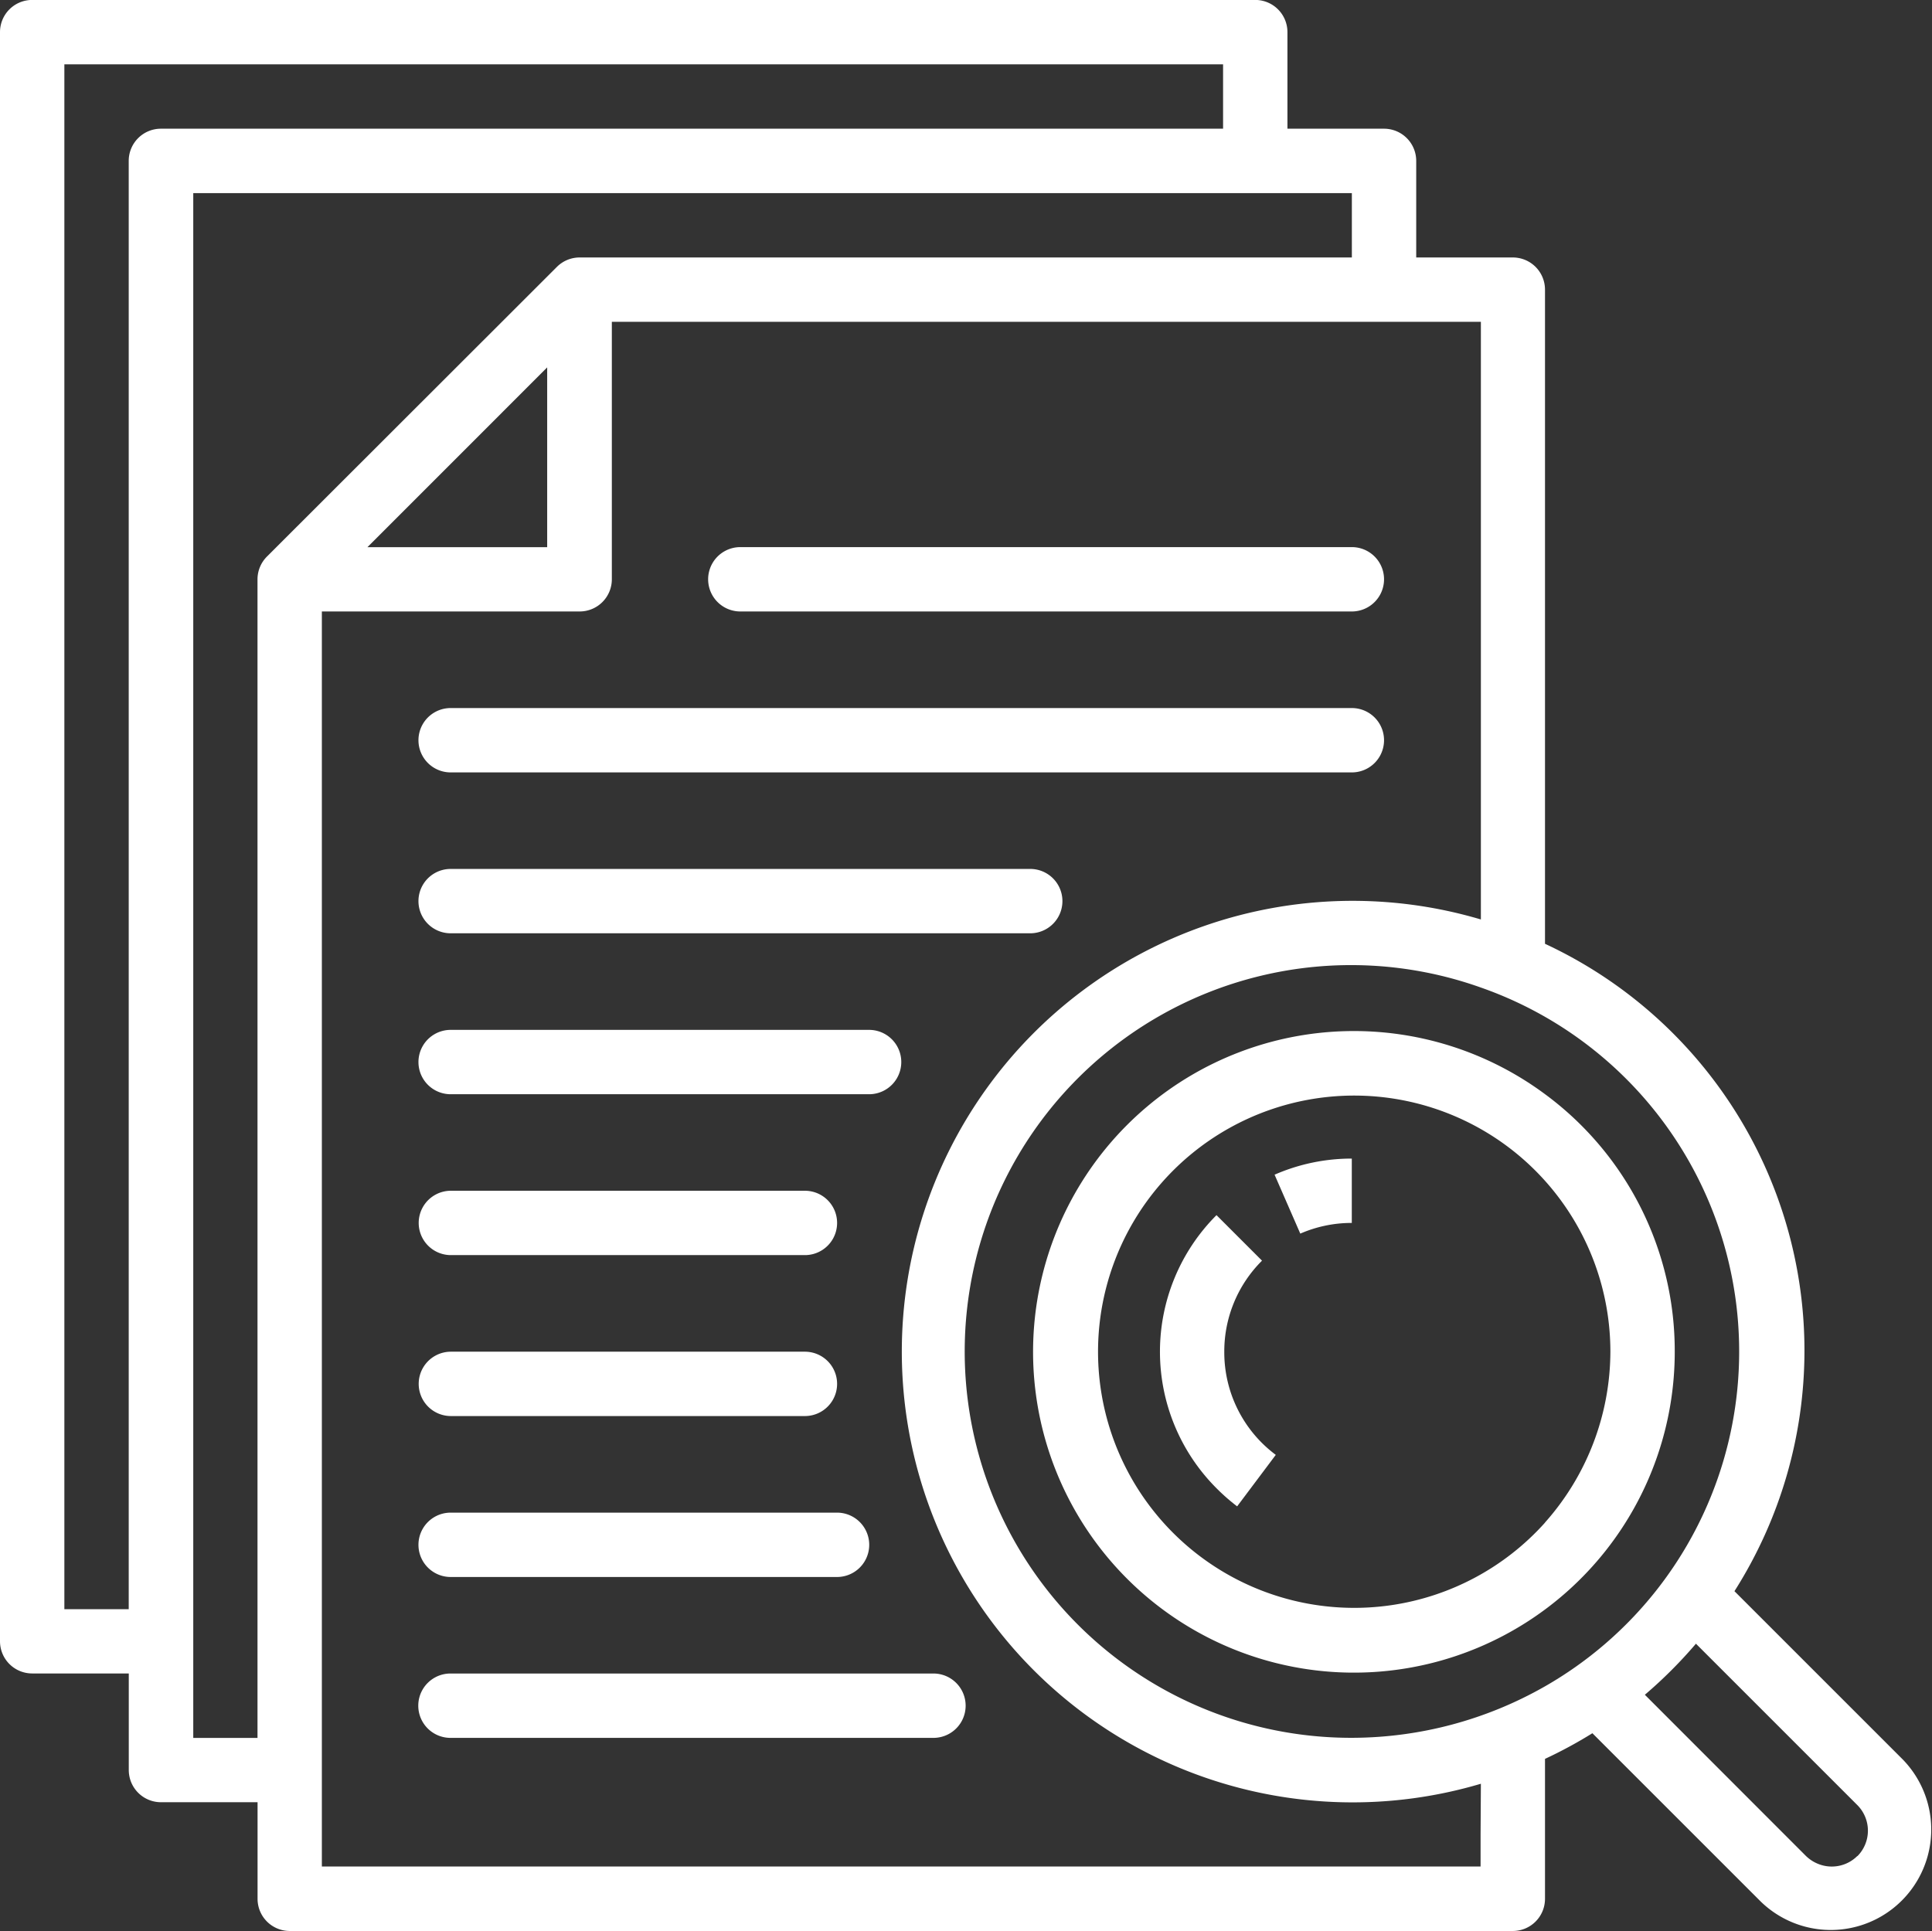 <svg xmlns="http://www.w3.org/2000/svg" width="32" height="31.987" viewBox="0 0 32 31.987"><rect x="0" y="0" width="32" height="31.987" fill="#333333" stroke="none"/>  <g id="mobile-cta4-programs" transform="translate(-323.099 -159.926)">    <path id="Path_35539" data-name="Path 35539" d="M345.632,177.992h10.129a.533.533,0,1,0,0-1.066H345.632a.533.533,0,0,0,0,1.066Z" transform="translate(-10.271 -7.937)" fill="#fff" />    <path id="Path_35540" data-name="Path 35540" d="M336.632,182.992h14.927a.533.533,0,1,0,0-1.066H336.632a.533.533,0,0,0,0,1.066Z" transform="translate(-6.069 -10.271)" fill="#fff" />    <path id="Path_35541" data-name="Path 35541" d="M336.632,192.992h6.931a.533.533,0,0,0,0-1.066h-6.931a.533.533,0,0,0,0,1.066Z" transform="translate(-6.069 -14.94)" fill="#fff" />    <path id="Path_35542" data-name="Path 35542" d="M336.632,197.992H342.5a.533.533,0,1,0,0-1.066h-5.864a.533.533,0,0,0,0,1.066Z" transform="translate(-6.069 -17.275)" fill="#fff" />    <path id="Path_35543" data-name="Path 35543" d="M336.632,202.992H342.5a.533.533,0,1,0,0-1.066h-5.864a.533.533,0,0,0,0,1.066Z" transform="translate(-6.069 -19.609)" fill="#fff" />    <path id="Path_35544" data-name="Path 35544" d="M336.632,207.992h6.4a.533.533,0,1,0,0-1.066h-6.4a.533.533,0,0,0,0,1.066Z" transform="translate(-6.069 -21.943)" fill="#fff" />    <path id="Path_35545" data-name="Path 35545" d="M344.629,211.926h-8a.533.533,0,0,0,0,1.066h8a.533.533,0,1,0,0-1.066Z" transform="translate(-6.069 -24.278)" fill="#fff" />    <path id="Path_35546" data-name="Path 35546" d="M336.632,187.992h9.6a.533.533,0,1,0,0-1.066h-9.6a.533.533,0,0,0,0,1.066Z" transform="translate(-6.069 -12.606)" fill="#fff" />    <path id="Path_35547" data-name="Path 35547" d="M363.644,192.99a5.314,5.314,0,1,0,2.15,4.268A5.282,5.282,0,0,0,363.644,192.99Zm0,7.1a4.243,4.243,0,1,1,1.084-2.831A4.276,4.276,0,0,1,363.644,200.088Z" transform="translate(-14.956 -14.94)" fill="#fff" />    <path id="Path_35548" data-name="Path 35548" d="M363.125,197.169a2.127,2.127,0,0,1,.853-.177v-1.066a3.183,3.183,0,0,0-1.279.267Z" transform="translate(-18.489 -16.808)" fill="#fff" />    <path id="Path_35549" data-name="Path 35549" d="M360.2,199.945a2.119,2.119,0,0,1,.625-1.508l-.754-.754a3.2,3.2,0,0,0,0,4.524,3.3,3.3,0,0,0,.342.3l.64-.853A2.118,2.118,0,0,1,360.2,199.945Z" transform="translate(-16.823 -17.628)" fill="#fff" />    <path id="Path_35550" data-name="Path 35550" d="M354.616,189.073l-2.789-2.789a7.431,7.431,0,0,0-3.138-10.724V164.724a.533.533,0,0,0-.533-.533h-1.6v-1.6a.533.533,0,0,0-.533-.533h-1.6v-1.6a.533.533,0,0,0-.533-.533H323.632a.533.533,0,0,0-.533.533v26.656a.533.533,0,0,0,.533.533h1.6v1.6a.533.533,0,0,0,.533.533h1.6v1.6a.533.533,0,0,0,.533.533h20.258a.533.533,0,0,0,.533-.533v-2.318a7.417,7.417,0,0,0,.785-.425l2.789,2.789a1.664,1.664,0,0,0,2.353-2.353Zm-29.385-26.481v23.99h-1.066v-25.59h19.192v1.066H325.765A.533.533,0,0,0,325.231,162.592Zm2.289,6.554a.535.535,0,0,0-.156.377v19.192H326.3v-25.59H345.49v1.066H332.7a.533.533,0,0,0-.377.156Zm4.642-3.134v2.978h-2.977Zm15.46,24.3v.533H328.43V170.055H332.7a.533.533,0,0,0,.533-.533v-4.265h14.394v9.9a7.467,7.467,0,1,0,0,14.317Zm1.066-2.451a6.472,6.472,0,0,1-3.181.852,6.4,6.4,0,1,1,2.115-12.43,6.389,6.389,0,0,1,1.066,11.578Zm5.174,2.81a.6.6,0,0,1-.65.13.617.617,0,0,1-.2-.13L350.343,188a7.534,7.534,0,0,0,.846-.846l2.674,2.674a.6.6,0,0,1,0,.846Z" fill="#fff" />  </g></svg>